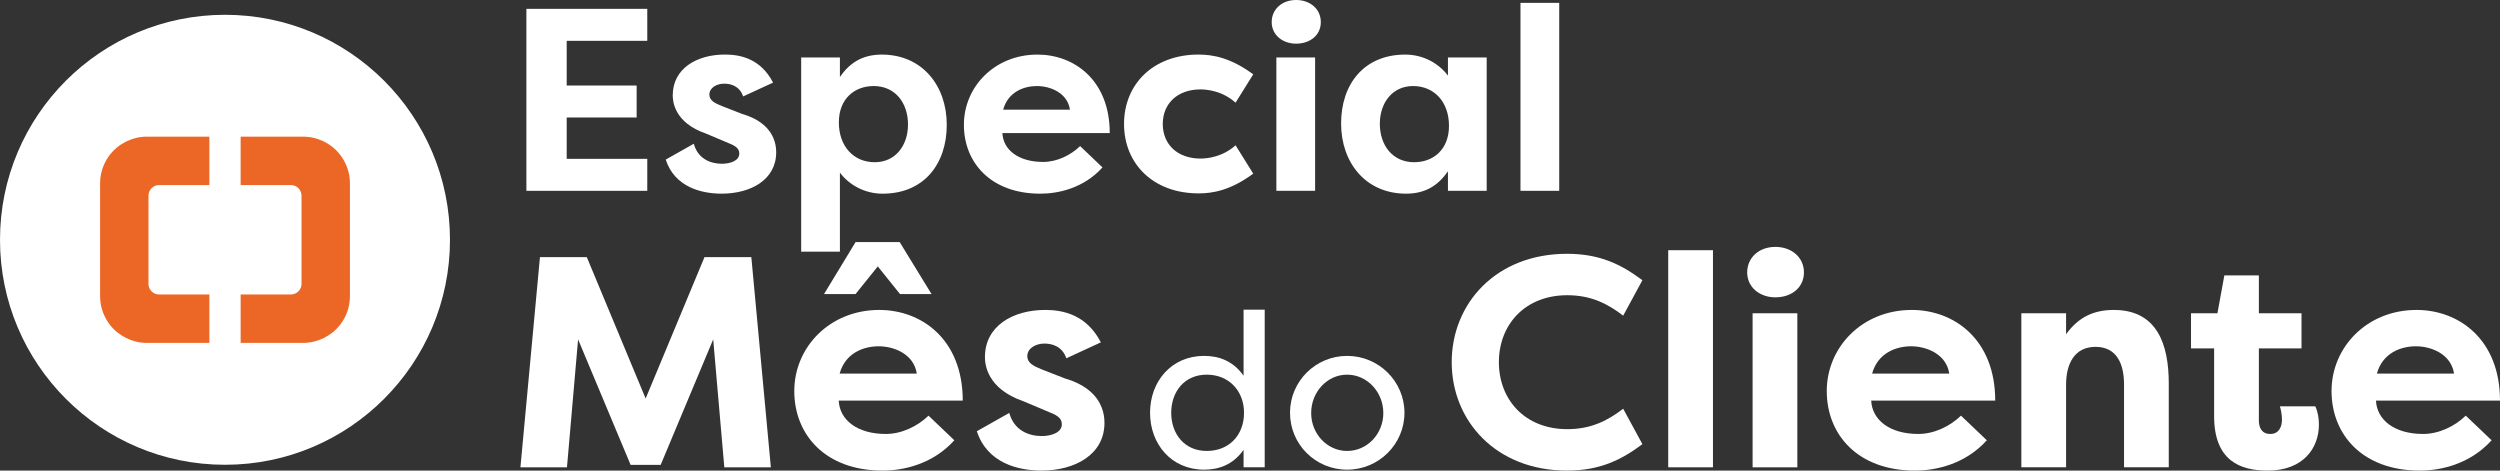 <?xml version="1.0" encoding="UTF-8"?>
<svg id="Camada_2" data-name="Camada 2" xmlns="http://www.w3.org/2000/svg" viewBox="0 0 1441.73 271.39">
  <rect x="0" y="0" width="1441.73" height="271.39" fill="#333333" stroke="none"/>
  <defs>
    <style>
      .cls-1 {
        fill: #ec6726;
      }

      .cls-2 {
        fill: #fff;
      }
    </style>
  </defs>
  <g id="Camada_1-2" data-name="Camada 1">
    <g>
      <circle class="cls-2" cx="129.75" cy="138.28" r="129.75"/>
      <g>
        <g>
          <path class="cls-2" d="M303.57,110.04V5.1h69.71v18.44h-46.47v25.78h40.33v18.44h-40.33v23.84h46.47v18.44h-69.71Z"/>
          <path class="cls-2" d="M400.11,82.9c2.4,8.85,9.89,11.54,16.19,11.54,4.95,0,10.04-1.8,10.04-5.85,0-2.55-1.5-4.2-5.7-5.85l-13.49-5.7c-18.29-6.3-19.19-18.59-19.19-22.04,0-15.44,13.79-23.54,30.13-23.54,8.7,0,20.54,2.25,27.73,16.19l-17.24,7.95c-2.1-6.15-7.35-7.35-10.94-7.35-4.2,0-8.55,2.25-8.55,6.3,0,3.45,3.15,4.95,7.2,6.6l11.54,4.5c18.14,5.25,19.79,17.09,19.79,22.19,0,15.74-14.54,23.84-31.48,23.84-11.39,0-26.98-3.6-32.23-19.64l16.19-9.15Z"/>
          <path class="cls-2" d="M462.03,145.12V33.13h22.34v11.24c5.55-7.95,12.74-12.89,24.14-12.89,23.39,0,37.48,17.99,37.48,40.48s-13.04,39.73-37.03,39.73c-10.34,0-19.34-5.1-24.59-12.14v45.57h-22.34ZM503.85,49.62c-10.94,0-20.09,7.2-20.09,20.99s8.55,22.94,20.69,22.94,19.19-9.89,19.19-21.74c0-12.44-7.35-22.19-19.79-22.19Z"/>
          <path class="cls-2" d="M635.78,96.55c-10.79,11.99-25.49,15.14-35.83,15.14-28.48,0-44.08-17.84-44.08-39.73s17.69-40.48,42.43-40.48c21.14,0,41.68,14.69,41.68,45.27h-61.91c.45,9.59,9.14,16.64,23.54,16.64,7.95,0,15.89-3.9,21.29-9.14l12.89,12.29ZM578.51,63.26h38.53c-1.5-9.89-11.54-13.64-19.04-13.64s-16.64,3.3-19.49,13.64Z"/>
          <path class="cls-2" d="M691.25,31.48c7.95,0,18.29,1.65,31.48,11.39l-10.19,16.34c-7.5-6.75-16.34-7.65-20.24-7.65-13.19,0-21.74,8.1-21.74,19.94s8.55,19.94,21.74,19.94c3.9,0,12.74-.9,20.24-7.65l10.19,16.34c-13.19,9.75-23.54,11.39-31.48,11.39-26.39,0-43.03-17.24-43.03-40.03s16.64-40.03,43.03-40.03Z"/>
          <path class="cls-2" d="M747.47,0c7.95,0,14.24,5.1,14.24,12.74s-6.3,12.44-14.24,12.44-14.09-5.1-14.09-12.44,5.85-12.74,14.09-12.74ZM736.07,110.04V33.13h22.34v76.91h-22.34Z"/>
          <path class="cls-2" d="M857.36,33.13v76.91h-22.34v-11.24c-5.55,7.94-12.74,12.89-24.14,12.89-23.39,0-37.48-17.99-37.48-40.48s13.04-39.73,37.03-39.73c10.34,0,19.34,5.1,24.59,12.14v-10.49h22.34ZM815.53,93.55c10.94,0,20.09-7.2,20.09-20.99s-8.55-22.94-20.69-22.94-19.19,9.89-19.19,21.74c0,12.44,7.35,22.19,19.79,22.19Z"/>
          <path class="cls-2" d="M876.85,110.04V1.65h22.34v108.39h-22.34Z"/>
        </g>
        <g>
          <path class="cls-2" d="M363.68,268.1l-30.3-72.38-6.41,73.77h-26.84l11.26-121.22h27.01l33.94,81.56,33.94-81.56h27.01l11.26,121.22h-26.84l-6.41-73.77-30.3,72.38h-17.32Z"/>
          <path class="cls-2" d="M550.36,253.9c-12.47,13.85-29.44,17.49-41.39,17.49-32.9,0-50.91-20.61-50.91-45.89s20.43-46.76,49.01-46.76c24.42,0,48.14,16.97,48.14,52.3h-71.52c.52,11.08,10.56,19.22,27.19,19.22,9.18,0,18.36-4.5,24.59-10.56l14.89,14.2ZM518.84,139.61l18.36,29.96h-18.18l-12.81-15.93-12.81,15.93h-18.18l18.18-29.96h25.46ZM484.21,215.46h44.5c-1.73-11.43-13.33-15.76-21.99-15.76s-19.22,3.81-22.51,15.76Z"/>
          <path class="cls-2" d="M582.05,238.14c2.77,10.22,11.43,13.33,18.7,13.33,5.71,0,11.6-2.08,11.6-6.75,0-2.94-1.73-4.85-6.58-6.75l-15.59-6.58c-21.13-7.27-22.17-21.47-22.17-25.46,0-17.84,15.93-27.19,34.81-27.19,10.04,0,23.72,2.6,32.04,18.7l-19.91,9.18c-2.42-7.1-8.49-8.49-12.64-8.49-4.85,0-9.87,2.6-9.87,7.27,0,3.98,3.64,5.71,8.31,7.62l13.33,5.2c20.95,6.06,22.86,19.74,22.86,25.63,0,18.18-16.8,27.53-36.37,27.53-13.16,0-31.17-4.16-37.23-22.69l18.7-10.56Z"/>
        </g>
        <g>
          <path class="cls-2" d="M694.41,205.24c8.55,0,16.72,2.89,22.75,11.44v-38.09h12.19v90.89h-12.19v-10.06c-6.03,8.55-14.21,11.44-22.75,11.44-18.86,0-31.18-14.71-31.18-32.81s12.32-32.81,31.18-32.81ZM695.92,216.06c-13.07,0-20.49,10.06-20.49,22s7.42,22,20.49,22,21.5-9.3,21.5-22-8.8-22-21.5-22Z"/>
          <path class="cls-2" d="M776.88,205.24c18.23,0,33.06,14.71,33.06,32.81s-14.83,32.81-33.06,32.81-32.94-14.58-32.94-32.81,14.83-32.81,32.94-32.81ZM776.88,260.06c11.57,0,20.87-9.81,20.87-21.87s-9.3-22.13-20.87-22.13-20.74,10.06-20.74,22.13,9.3,21.87,20.74,21.87Z"/>
        </g>
        <g>
          <path class="cls-2" d="M903.69,146.36c18.88,0,31.17,6.06,43.47,15.24l-11.08,20.43c-8.83-6.75-18.36-11.78-32.21-11.78-24.59,0-39.48,17.14-39.48,38.62s14.89,38.62,39.48,38.62c13.85,0,23.38-5.02,32.21-11.78l11.08,20.43c-12.3,9.18-24.59,15.24-43.47,15.24-41.04,0-66.5-28.75-66.5-62.51s25.46-62.51,66.5-62.51Z"/>
          <path class="cls-2" d="M962.05,269.49v-125.2h25.8v125.2h-25.8Z"/>
          <path class="cls-2" d="M1023.87,142.38c9.18,0,16.45,5.89,16.45,14.72s-7.27,14.37-16.45,14.37-16.28-5.89-16.28-14.37,6.75-14.72,16.28-14.72ZM1010.71,269.49v-88.84h25.8v88.84h-25.8Z"/>
          <path class="cls-2" d="M1145.78,253.9c-12.47,13.85-29.44,17.49-41.39,17.49-32.9,0-50.91-20.61-50.91-45.89s20.43-46.76,49.01-46.76c24.42,0,48.14,16.97,48.14,52.3h-71.52c.52,11.08,10.56,19.22,27.19,19.22,9.18,0,18.36-4.5,24.59-10.56l14.89,14.2ZM1079.63,215.46h44.5c-1.73-11.43-13.33-15.76-21.99-15.76s-19.22,3.81-22.51,15.76Z"/>
          <path class="cls-2" d="M1165.69,180.65h25.8v12.12c7.45-10.39,16.62-14.03,27.53-14.03,24.94,0,31.69,19.74,31.69,42.43v48.31h-25.8v-47.8c0-12.29-4.5-21.65-16.45-21.65s-16.97,9.52-16.97,21.82v47.62h-25.8v-88.84Z"/>
          <path class="cls-2" d="M1302.67,180.65h24.59v20.26h-24.59v41.56c0,3.98,1.56,7.79,6.58,7.79s6.75-4.16,6.75-8.31c0-2.6-.69-6.23-1.21-7.62h20.43c1.56,3.29,2.08,7.27,2.08,10.56,0,13.16-8.66,26.5-29.61,26.5-15.76,0-30.82-5.71-30.82-31.34v-39.14h-13.33v-20.26h15.24l3.98-21.82h19.91v21.82Z"/>
          <path class="cls-2" d="M1436.88,253.9c-12.47,13.85-29.44,17.49-41.39,17.49-32.9,0-50.91-20.61-50.91-45.89s20.43-46.76,49.01-46.76c24.42,0,48.14,16.97,48.14,52.3h-71.52c.52,11.08,10.56,19.22,27.19,19.22,9.18,0,18.36-4.5,24.59-10.56l14.89,14.2ZM1370.73,215.46h44.5c-1.73-11.43-13.33-15.76-21.99-15.76s-19.22,3.81-22.51,15.76Z"/>
        </g>
      </g>
      <path class="cls-1" d="M201.76,104.29c-.05-1.03-.18-2.14-.38-3.26-.74-4.24-2.54-8.28-5.18-11.71-5-6.54-13.12-10.57-21.41-10.51h-36.02v27.91h28.98c3.39,0,6.13,2.76,6.13,6.14v50.84c.04,1.59-.62,3.14-1.79,4.31-1.16,1.18-2.74,1.81-4.33,1.81h-28.98v27.91h36.2c8.12,0,16.24-4.01,21.19-10.49,2.66-3.41,4.46-7.45,5.22-11.71.27-1.52.42-3.14.42-4.8v-64.93c0-.51,0-1.01-.04-1.52ZM84.56,78.81c-8.16,0-16.28,4.02-21.24,10.51-2.65,3.44-4.44,7.49-5.18,11.69-.29,1.58-.43,3.19-.42,4.8v64.93c-.02,1.63.13,3.24.42,4.8.74,4.24,2.56,8.28,5.2,11.71,4.97,6.49,13.07,10.49,21.21,10.49h36.2v-27.91h-29.06c-1.58,0-3.12-.65-4.28-1.81s-1.81-2.72-1.78-4.31v-50.84c0-3.39,2.74-6.14,6.13-6.14h28.98v-27.91h-36.18Z"/>
    </g>
  </g>
</svg>